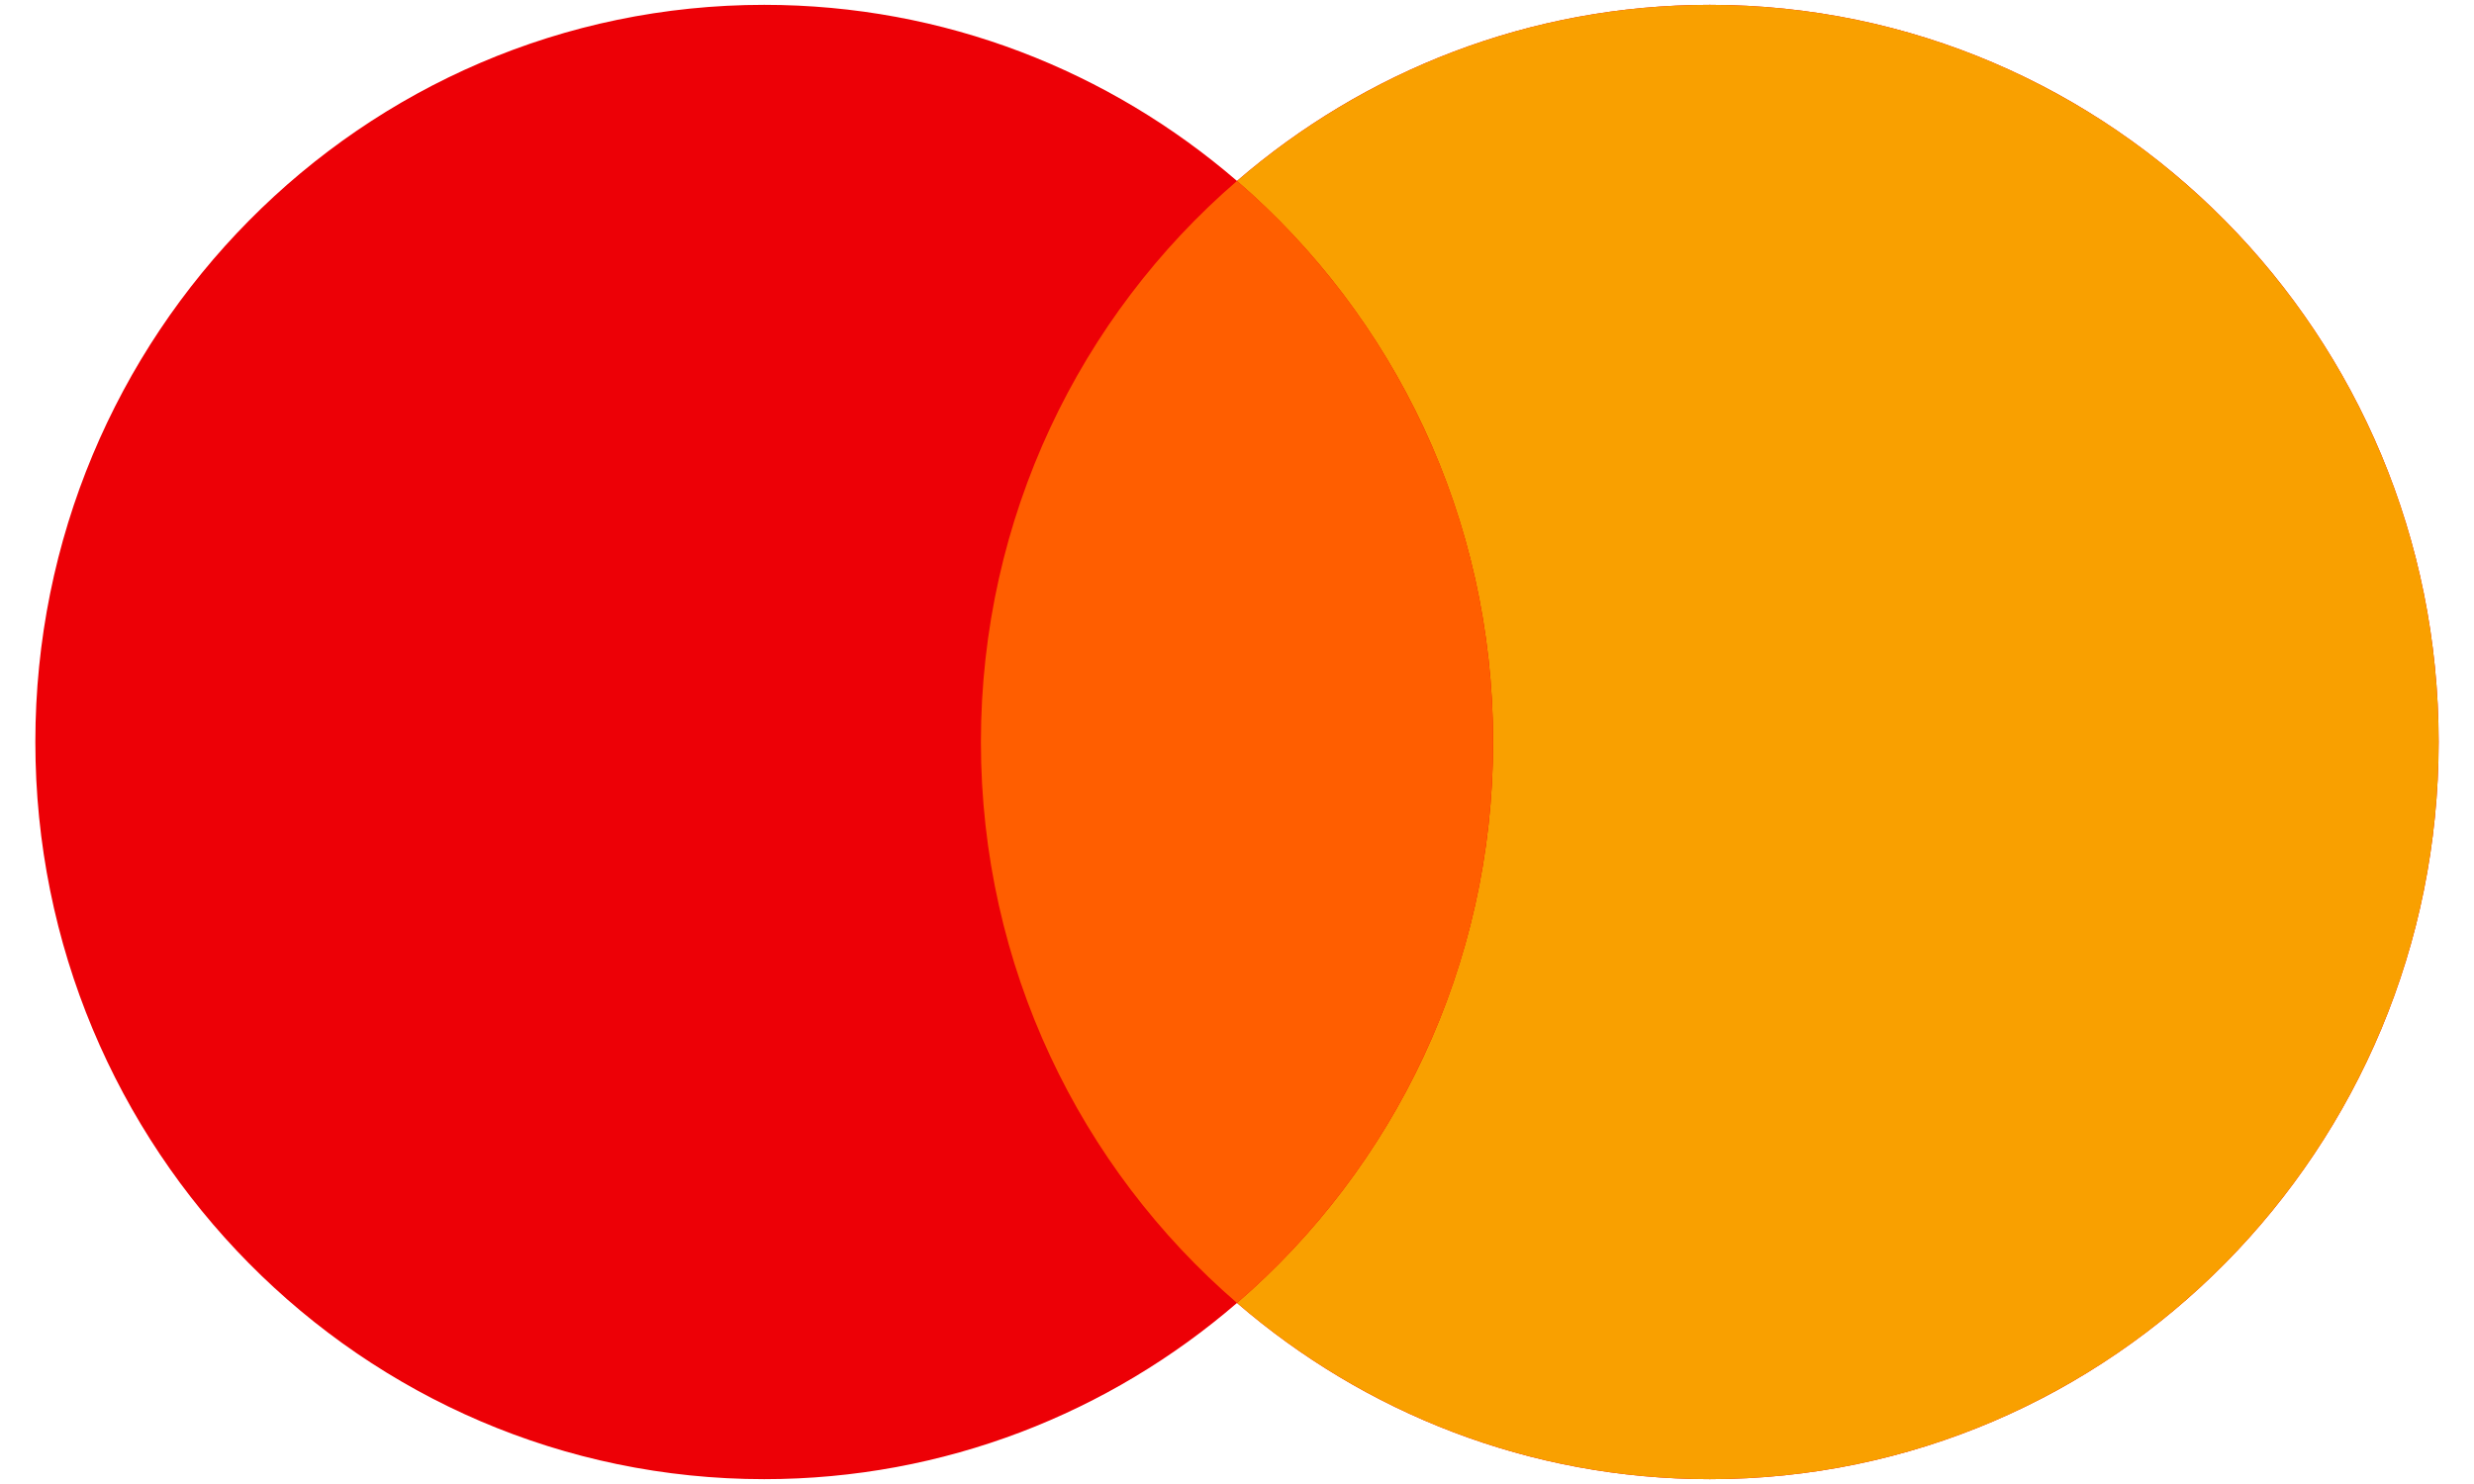 <svg width="45" height="27" viewBox="0 0 45 27" fill="none" xmlns="http://www.w3.org/2000/svg">
<path d="M31.1 0.088C38.422 0.089 44.357 6.093 44.357 13.499C44.357 20.906 38.422 26.912 31.1 26.912C27.818 26.912 24.815 25.705 22.5 23.706C20.184 25.704 17.182 26.912 13.901 26.912C6.579 26.912 0.643 20.907 0.643 13.499C0.643 6.093 6.579 0.088 13.901 0.088C17.182 0.088 20.184 1.295 22.5 3.292C24.815 1.294 27.818 0.088 31.1 0.088Z" fill="#ED0006"/>
<path d="M31.1 0.088C38.422 0.089 44.357 6.093 44.357 13.499C44.357 20.906 38.422 26.912 31.1 26.912C27.818 26.912 24.815 25.704 22.5 23.706C25.35 21.246 27.158 17.586 27.158 13.499C27.158 9.413 25.35 5.753 22.5 3.293C24.815 1.295 27.818 0.088 31.1 0.088Z" fill="#F9A000"/>
<path d="M22.5 3.292C25.35 5.752 27.158 9.412 27.158 13.499C27.158 17.587 25.35 21.247 22.5 23.706C19.65 21.247 17.842 17.587 17.842 13.5C17.842 9.413 19.649 5.752 22.5 3.292Z" fill="#FF5E00"/>
</svg>
